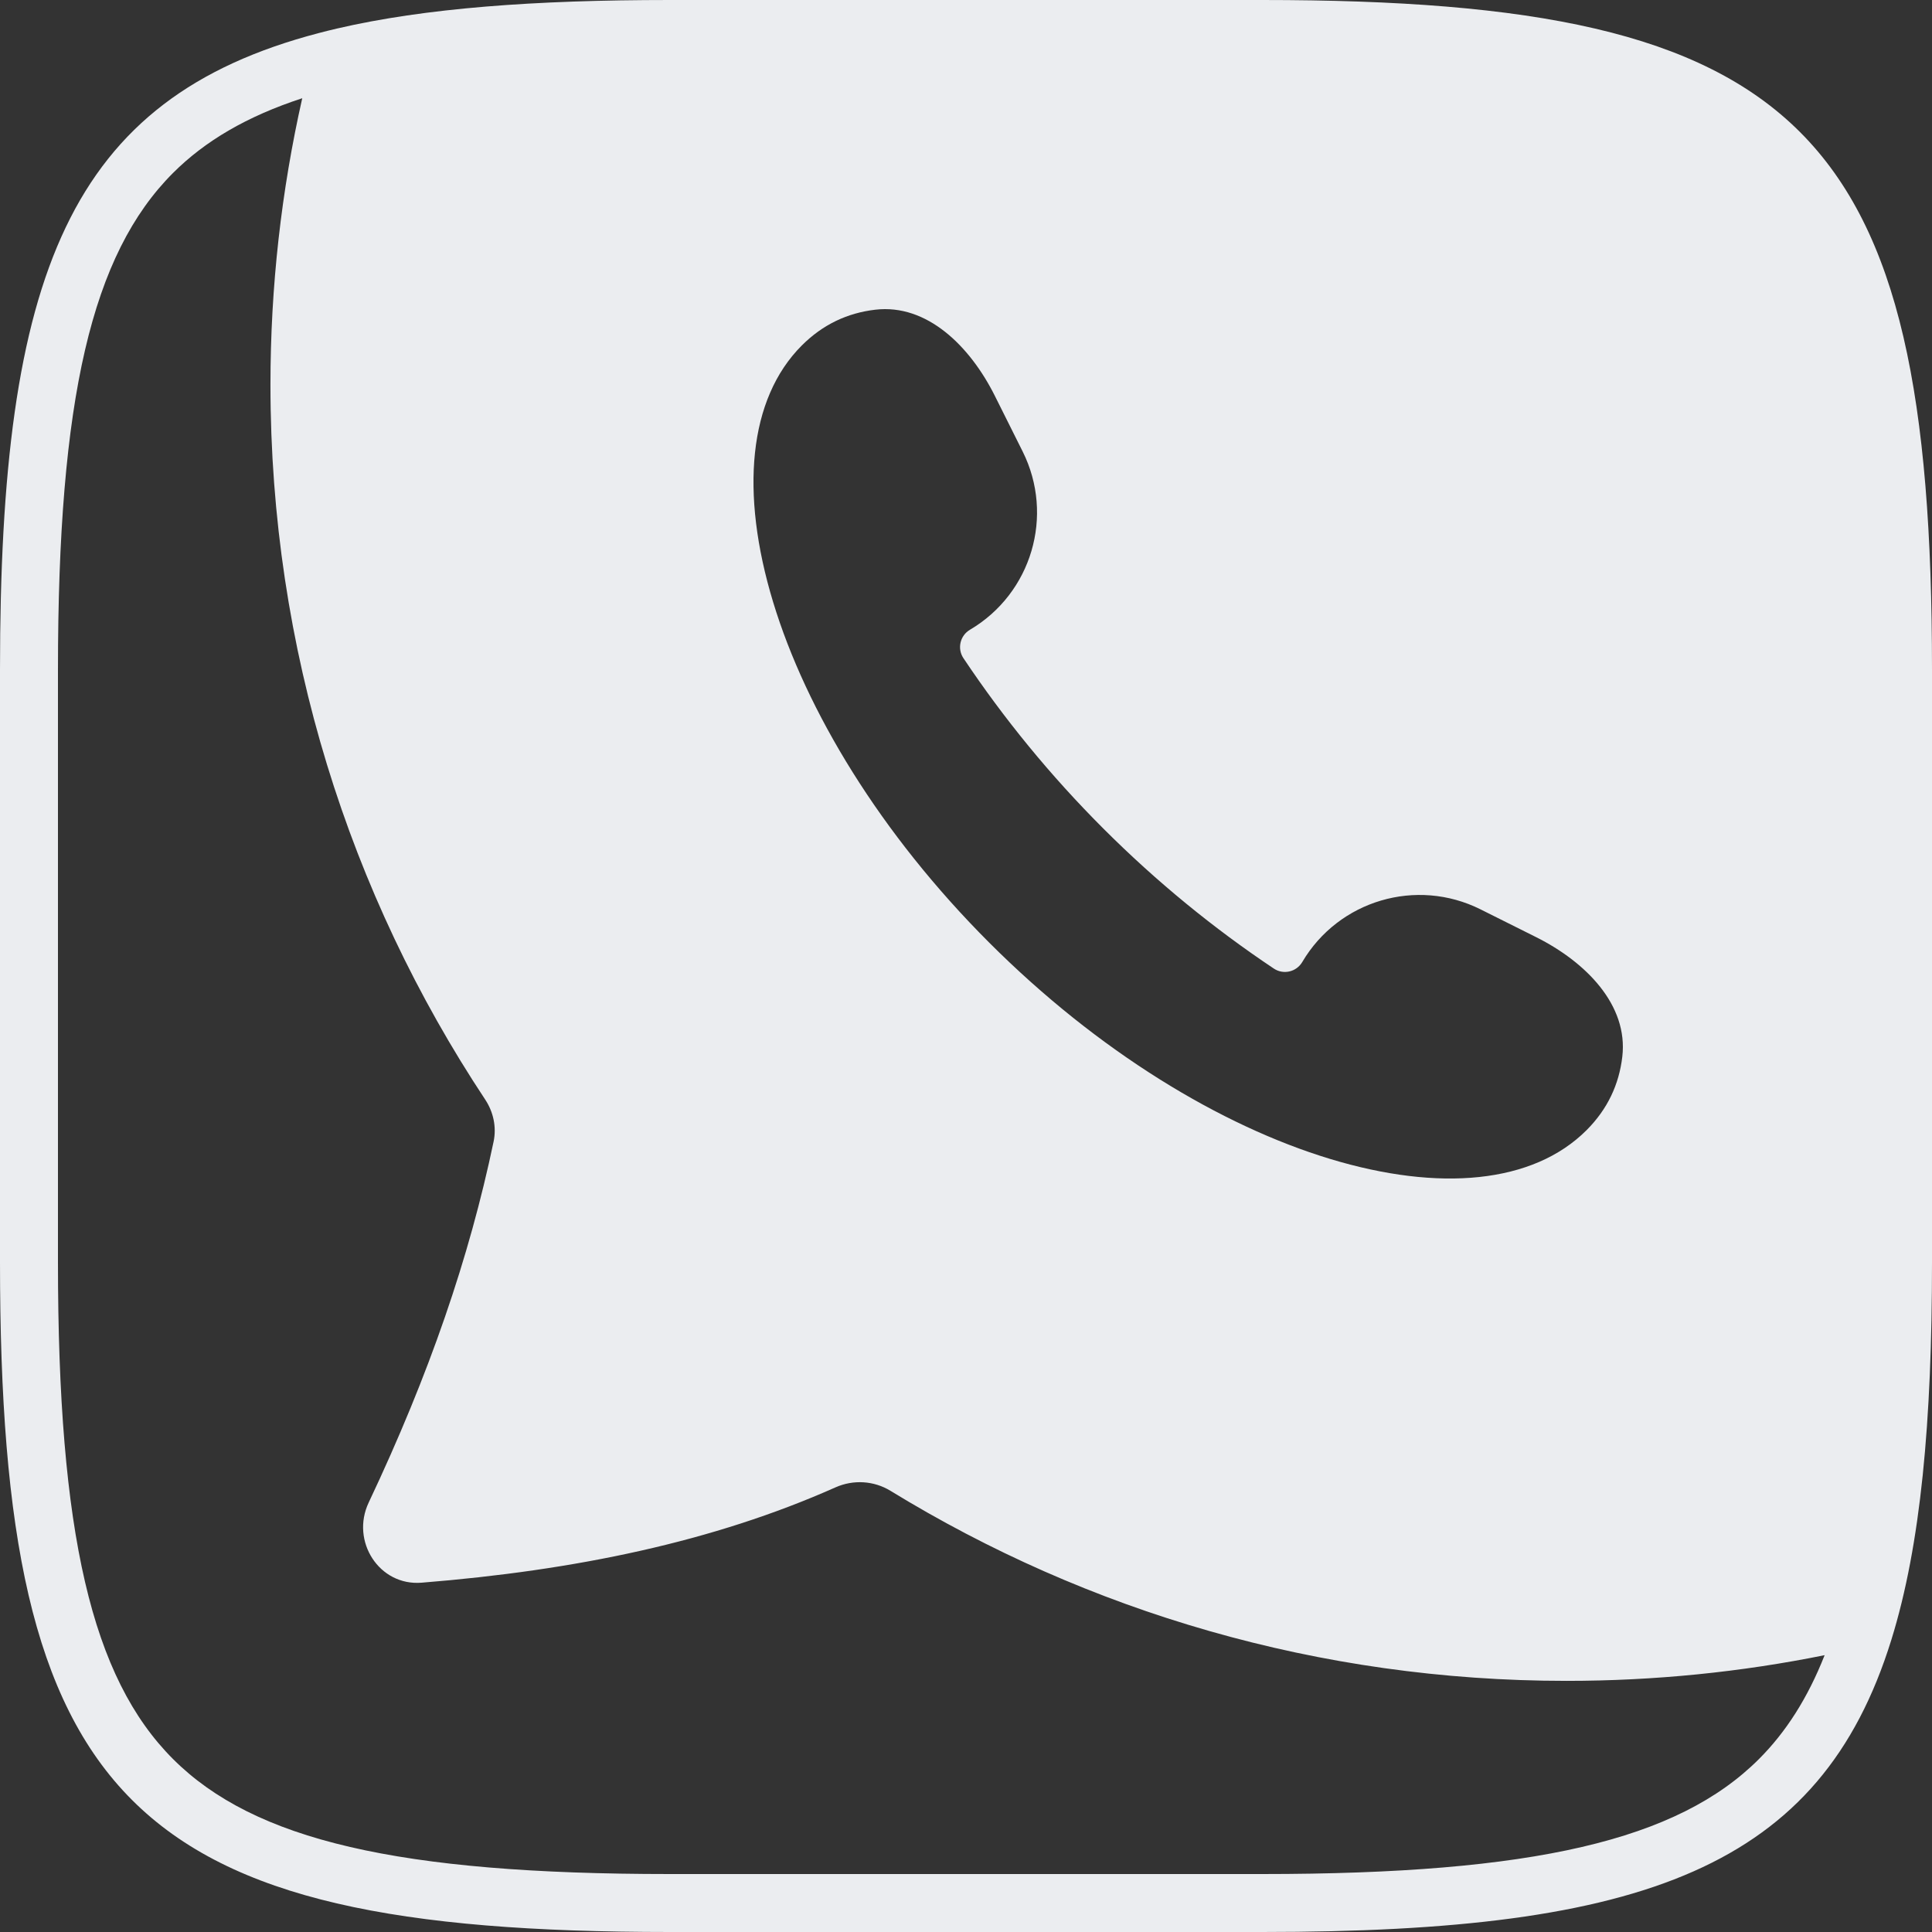 <svg xmlns="http://www.w3.org/2000/svg" width="70" height="70" viewBox="0 0 70 70" fill="none">
  <rect x="0" y="0" width="70" height="70" fill="#333333" stroke="none"/>
  <path fill-rule="evenodd" clip-rule="evenodd" d="M45.733 0C65.333 0 70 4.667 70 24.267V45.733C70 51.499 69.596 55.972 68.527 59.414C65.963 67.675 59.568 70 45.733 70H24.267C4.667 70 0 65.333 0 45.733V24.267C0 9.908 2.504 3.564 11.549 1.198C11.765 1.141 11.983 1.087 12.206 1.035C15.4 0.292 19.367 0 24.267 0H45.733ZM66.11 59.97C63.088 60.581 59.96 60.901 56.758 60.901C47.783 60.901 39.395 58.383 32.264 54.015C31.663 53.647 30.918 53.603 30.274 53.889C25.84 55.861 20.855 56.896 15.275 57.344C13.734 57.468 12.698 55.838 13.358 54.441C15.562 49.778 17.005 45.56 17.884 41.362C17.995 40.834 17.876 40.287 17.579 39.838C12.662 32.415 9.799 23.513 9.799 13.942C9.799 10.374 10.197 6.899 10.951 3.559C8.941 4.216 7.428 5.109 6.268 6.268C3.326 9.211 2.1 14.431 2.1 24.267V45.733C2.1 55.569 3.326 60.789 6.268 63.732C9.211 66.674 14.431 67.9 24.267 67.9H45.733C55.569 67.9 60.789 66.674 63.732 63.732C64.707 62.756 65.494 61.531 66.11 59.97ZM31.713 11.221C33.587 11.001 35.144 12.542 36.044 14.34L37.052 16.357C38.212 18.677 37.379 21.498 35.145 22.816C34.786 23.027 34.673 23.497 34.907 23.847C36.363 26.027 38.053 28.098 39.978 30.022C41.903 31.947 43.973 33.637 46.153 35.093C46.503 35.327 46.973 35.214 47.184 34.855C48.502 32.621 51.323 31.788 53.643 32.948L55.66 33.956C57.458 34.856 58.999 36.413 58.779 38.287C58.661 39.293 58.246 40.185 57.483 40.949C55.549 42.883 52.151 43.192 48.188 41.989C44.238 40.79 39.791 38.103 35.844 34.156C31.897 30.209 29.21 25.762 28.011 21.812C26.808 17.849 27.117 14.451 29.051 12.517C29.814 11.754 30.707 11.339 31.713 11.221Z" fill="#EBEDF0"/>
</svg>